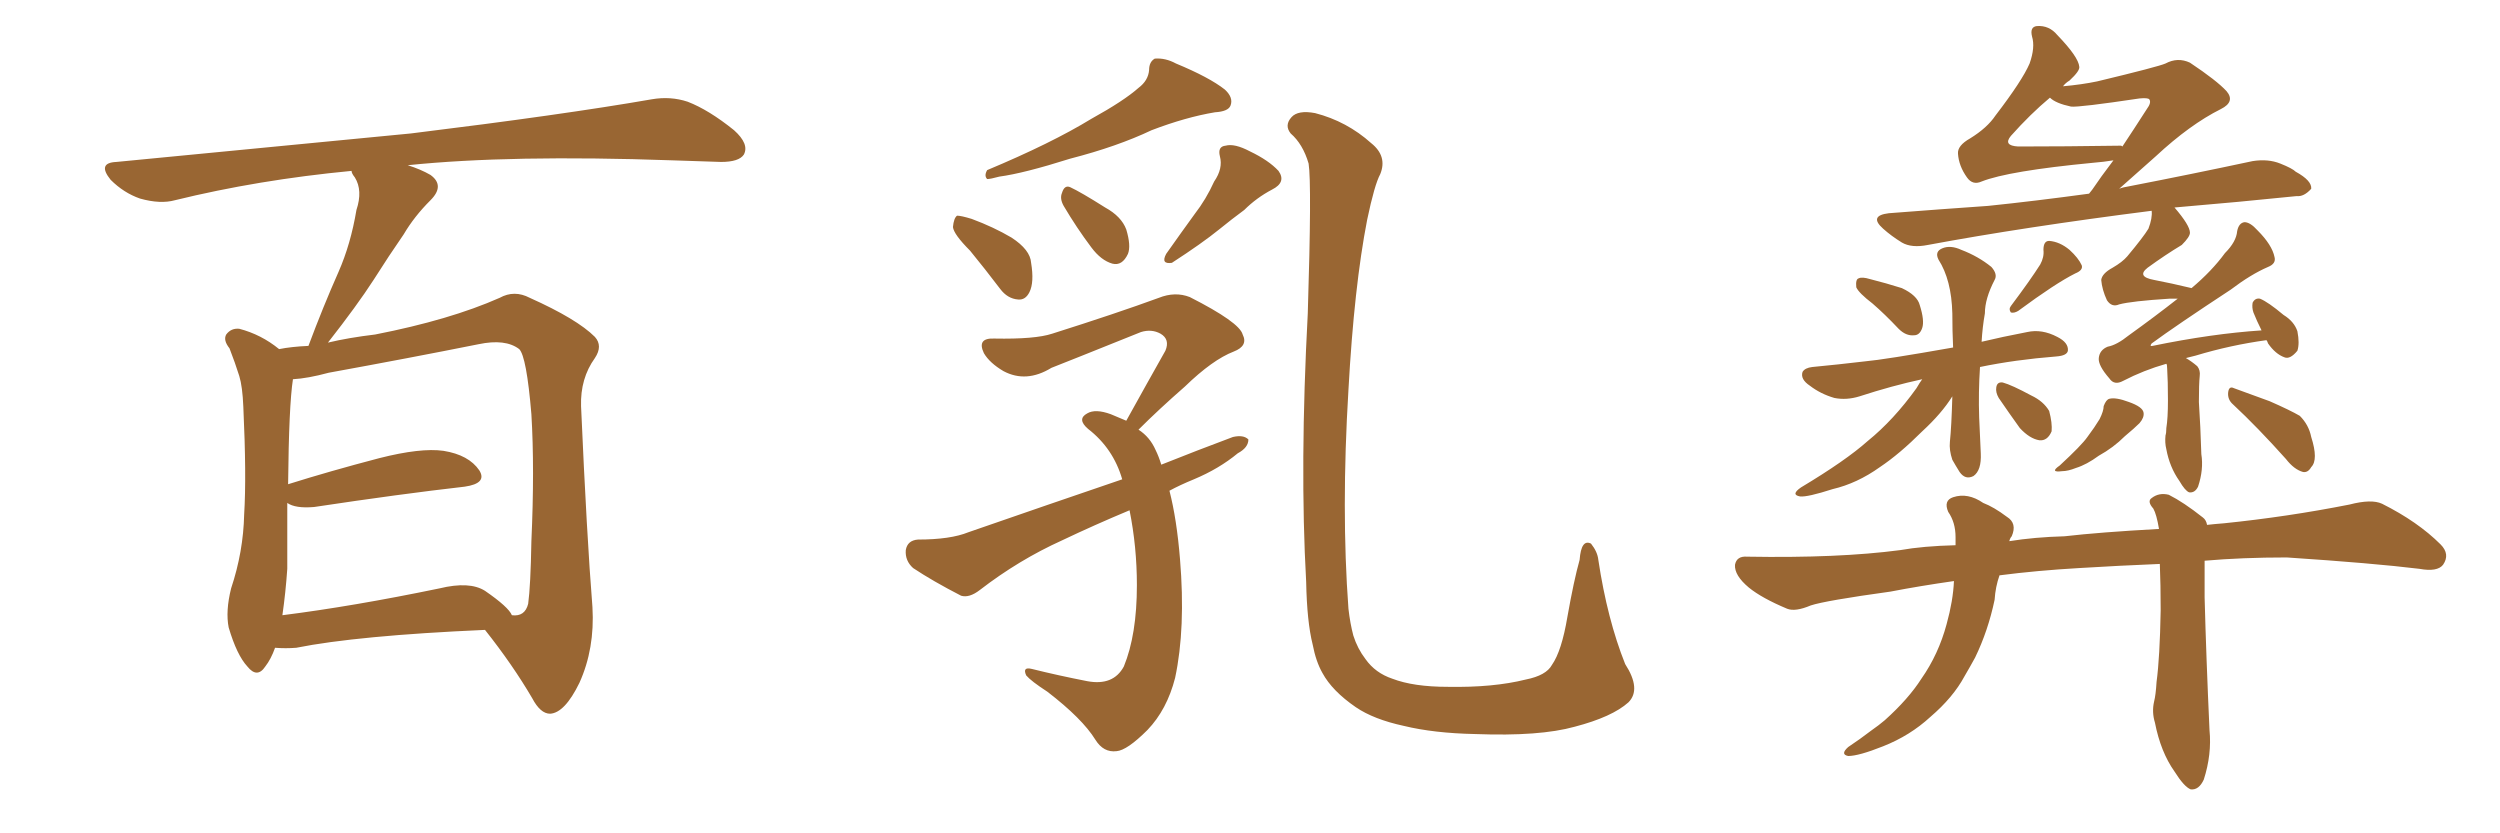 <svg xmlns="http://www.w3.org/2000/svg" xmlns:xlink="http://www.w3.org/1999/xlink" width="450" height="150"><path fill="#996633" padding="10" d="M49.51 116.60L49.51 116.60Q48.78 118.65 47.75 119.97L47.75 119.97Q46.29 122.17 44.53 119.97L44.53 119.97Q42.63 117.92 41.16 112.94L41.16 112.94Q40.58 110.01 41.60 105.91L41.60 105.91Q43.80 99.32 43.95 92.58L43.95 92.58Q44.38 85.69 43.80 73.24L43.80 73.24Q43.65 69.58 43.07 67.68L43.07 67.68Q42.33 65.33 41.31 62.70L41.31 62.70Q40.14 61.23 40.72 60.21L40.72 60.21Q41.60 59.03 43.07 59.18L43.07 59.18Q47.02 60.21 50.24 62.84L50.24 62.84Q52.44 62.40 55.52 62.26L55.52 62.26Q58.15 55.22 60.94 48.93L60.94 48.93Q63.13 43.95 64.16 37.79L64.16 37.79Q65.33 34.28 63.87 31.93L63.87 31.93Q63.28 31.20 63.28 30.76L63.28 30.76Q46.44 32.37 31.49 36.04L31.49 36.04Q28.86 36.77 25.20 35.74L25.20 35.74Q22.27 34.72 19.92 32.37L19.92 32.37Q17.43 29.30 20.95 29.15L20.95 29.15Q49.66 26.37 73.97 24.02L73.97 24.02Q101.37 20.65 117.33 17.87L117.33 17.87Q120.70 17.29 123.78 18.31L123.78 18.31Q127.59 19.78 132.13 23.44L132.13 23.44Q134.91 25.93 133.89 27.83L133.89 27.83Q133.01 29.15 129.79 29.15L129.79 29.15Q125.54 29.00 121.00 28.86L121.00 28.86Q91.85 27.83 73.39 29.74L73.39 29.74Q75.73 30.47 77.49 31.49L77.49 31.49Q80.13 33.40 77.49 36.04L77.49 36.04Q74.56 38.96 72.66 42.19L72.66 42.19Q70.02 46.00 67.24 50.39L67.24 50.39Q64.31 54.93 59.03 61.67L59.03 61.67Q62.70 60.79 67.53 60.21L67.53 60.21Q81.01 57.57 89.94 53.61L89.94 53.61Q92.58 52.15 95.36 53.61L95.36 53.61Q103.86 57.42 107.08 60.64L107.08 60.64Q108.54 62.26 107.08 64.45L107.08 64.45Q104.44 68.12 104.59 73.10L104.59 73.10Q105.62 96.53 106.64 109.28L106.64 109.28Q107.08 116.75 104.30 122.90L104.30 122.90Q101.66 128.32 99.02 128.47L99.02 128.47Q97.27 128.47 95.80 125.68L95.80 125.68Q92.29 119.68 87.30 113.38L87.30 113.38Q64.31 114.40 53.32 116.60L53.32 116.60Q51.42 116.75 49.51 116.60ZM87.30 106.35L87.30 106.35L87.30 106.35Q91.55 109.28 92.14 110.74L92.14 110.74Q94.48 111.04 95.07 108.69L95.07 108.69Q95.51 105.47 95.65 97.41L95.65 97.41Q96.24 84.38 95.65 74.56L95.65 74.56Q94.78 64.16 93.46 62.84L93.46 62.84Q90.97 60.94 86.13 61.96L86.13 61.96Q73.68 64.45 59.18 67.09L59.18 67.09Q55.37 68.12 52.73 68.26L52.73 68.26Q52.00 72.95 51.86 87.16L51.86 87.16Q59.33 84.81 68.26 82.47L68.26 82.47Q75.73 80.57 79.83 81.15L79.83 81.15Q84.38 81.88 86.28 84.67L86.28 84.67Q87.74 87.01 83.64 87.60L83.64 87.60Q72.07 88.92 56.54 91.26L56.54 91.26Q53.17 91.55 51.71 90.53L51.71 90.53Q51.71 96.53 51.71 102.39L51.71 102.39Q51.42 106.64 50.83 110.74L50.83 110.74Q63.57 109.13 79.10 105.91L79.10 105.91Q84.52 104.59 87.30 106.35ZM204.93 15.82L204.93 15.82Q206.69 14.50 206.84 12.60L206.84 12.60Q206.84 11.13 207.86 10.55L207.86 10.55Q209.77 10.40 211.67 11.43L211.67 11.43Q217.68 13.92 220.46 16.11L220.46 16.11Q222.07 17.58 221.48 19.04L221.48 19.04Q221.04 20.07 218.70 20.21L218.70 20.21Q213.43 21.09 207.28 23.44L207.28 23.44Q201.12 26.37 192.63 28.56L192.63 28.56Q184.28 31.20 179.88 31.79L179.88 31.79Q178.27 32.23 177.69 32.23L177.69 32.23Q177.10 31.64 177.69 30.62L177.69 30.62Q189.26 25.78 196.44 21.39L196.44 21.39Q202.29 18.16 204.93 15.82ZM191.46 37.06L191.46 37.06Q190.72 35.74 191.16 34.72L191.16 34.72Q191.60 33.25 192.63 33.69L192.63 33.69Q194.53 34.57 198.93 37.35L198.93 37.35Q201.86 38.96 202.73 41.31L202.73 41.31Q203.61 44.24 203.03 45.70L203.03 45.70Q202.00 47.90 200.24 47.46L200.24 47.46Q198.19 46.88 196.44 44.53L196.44 44.53Q193.80 41.02 191.46 37.06ZM174.61 45.12L174.61 45.12Q171.68 42.19 171.53 40.87L171.53 40.87Q171.68 39.26 172.27 38.82L172.27 38.82Q173.00 38.82 174.90 39.40L174.90 39.40Q178.86 40.87 182.08 42.77L182.08 42.77Q185.45 44.97 185.60 47.31L185.60 47.31Q186.18 50.83 185.30 52.59L185.30 52.59Q184.57 54.05 183.25 53.91L183.25 53.91Q181.35 53.76 180.03 52.00L180.03 52.00Q177.25 48.34 174.61 45.12ZM218.55 32.67L218.55 32.67Q220.17 30.32 219.58 28.13L219.58 28.13Q219.14 26.37 220.61 26.22L220.61 26.22Q222.22 25.78 225 27.25L225 27.25Q228.37 28.86 230.13 30.76L230.13 30.76Q231.59 32.81 228.96 34.13L228.96 34.13Q226.17 35.60 223.97 37.79L223.97 37.79Q221.78 39.40 219.43 41.31L219.43 41.31Q216.36 43.80 210.94 47.31L210.94 47.31Q208.89 47.61 209.91 45.70L209.91 45.70Q212.70 41.75 215.04 38.53L215.04 38.53Q217.09 35.89 218.55 32.67ZM210.50 88.33L210.50 88.33Q211.82 93.46 212.40 100.63L212.40 100.63Q213.43 113.09 211.52 122.02L211.52 122.02Q210.06 127.73 206.54 131.40L206.54 131.40Q202.88 135.06 200.98 135.21L200.98 135.21Q198.63 135.50 197.17 133.15L197.17 133.15Q194.82 129.35 188.53 124.51L188.53 124.51Q185.60 122.61 184.72 121.58L184.72 121.58Q183.98 119.97 185.74 120.41L185.74 120.41Q190.43 121.58 195.70 122.61L195.70 122.61Q200.39 123.49 202.29 119.97L202.29 119.97Q204.64 114.26 204.64 105.32L204.64 105.32Q204.64 98.44 203.32 91.85L203.32 91.85Q197.02 94.48 191.16 97.27L191.16 97.27Q183.40 100.78 176.37 106.20L176.37 106.20Q174.46 107.67 173.00 107.23L173.00 107.23Q167.87 104.59 164.36 102.25L164.36 102.25Q162.89 100.93 163.04 99.02L163.04 99.02Q163.33 97.27 165.23 97.12L165.23 97.12Q171.09 97.12 174.32 95.80L174.32 95.80Q188.67 90.82 202.00 86.28L202.00 86.28Q200.39 80.71 195.85 77.20L195.85 77.20Q193.80 75.44 195.70 74.41L195.70 74.41Q197.17 73.54 199.95 74.56L199.95 74.56Q201.42 75.15 202.73 75.73L202.73 75.73Q206.54 68.85 209.77 63.13L209.77 63.13Q210.64 61.08 208.89 60.06L208.89 60.06Q207.28 59.18 205.37 59.77L205.37 59.77Q191.89 65.19 189.26 66.21L189.26 66.21Q184.72 68.99 180.62 66.80L180.62 66.80Q178.13 65.33 177.10 63.57L177.10 63.57Q175.78 60.79 179.00 60.94L179.00 60.94Q186.33 61.08 189.40 60.06L189.40 60.06Q200.98 56.40 208.59 53.61L208.59 53.61Q211.52 52.44 214.16 53.47L214.16 53.47Q223.10 58.01 223.68 60.21L223.68 60.21Q224.71 62.26 222.07 63.28L222.07 63.28Q218.26 64.75 213.28 69.58L213.28 69.58Q208.59 73.68 204.93 77.34L204.93 77.34Q206.98 78.66 208.01 81.01L208.01 81.01Q208.59 82.18 209.03 83.64L209.03 83.64Q215.63 81.01 221.92 78.66L221.92 78.66Q223.83 78.22 224.71 79.10L224.71 79.10Q224.71 80.57 222.80 81.59L222.80 81.59Q219.43 84.38 214.89 86.28L214.89 86.28Q212.40 87.30 210.50 88.33ZM293.12 126.42L293.12 126.42L293.12 126.42Q290.19 129.05 283.45 130.81L283.45 130.81Q277.15 132.57 265.58 132.13L265.58 132.13Q258.11 131.98 252.69 130.66L252.69 130.66Q247.27 129.49 244.04 127.29L244.04 127.29Q239.79 124.37 238.04 121.14L238.04 121.14Q236.87 119.09 236.28 116.02L236.28 116.02Q235.25 111.91 235.11 104.74L235.11 104.74Q233.94 83.79 235.40 56.40L235.40 56.40Q236.13 33.11 235.55 29.44L235.55 29.44Q234.52 25.93 232.32 24.02L232.32 24.02Q231.15 22.56 232.47 21.09L232.47 21.09Q233.64 19.78 236.72 20.36L236.72 20.36Q242.43 21.83 246.83 25.78L246.83 25.78Q249.76 28.13 248.44 31.35L248.44 31.35Q247.41 33.25 246.09 39.55L246.09 39.55Q243.75 51.56 242.72 70.17L242.72 70.17Q241.41 91.85 242.72 109.57L242.72 109.57Q243.02 112.21 243.60 114.40L243.60 114.40Q244.34 116.75 245.80 118.65L245.80 118.65Q247.56 121.14 250.63 122.17L250.63 122.17Q254.44 123.63 260.60 123.63L260.60 123.63Q268.80 123.78 274.66 122.31L274.66 122.31Q278.32 121.58 279.35 119.68L279.35 119.68Q281.10 117.19 282.13 111.04L282.13 111.04Q283.30 104.44 284.33 100.78L284.33 100.78Q284.62 96.97 286.38 97.85L286.38 97.85Q287.55 99.32 287.70 100.78L287.70 100.78Q289.31 111.47 292.53 119.53L292.53 119.53Q295.46 124.07 293.12 126.42ZM337.06 54.64L337.06 54.64Q334.57 52.73 334.13 51.71L334.13 51.71Q333.98 50.24 334.57 50.10L334.57 50.10Q335.16 49.80 336.62 50.24L336.62 50.24Q339.55 50.98 342.33 51.86L342.33 51.86Q345.12 53.17 345.56 54.93L345.56 54.93Q346.44 57.71 346.00 59.03L346.00 59.03Q345.56 60.35 344.53 60.35L344.53 60.35Q343.07 60.50 341.75 59.18L341.75 59.18Q339.26 56.54 337.06 54.64ZM367.24 47.61L367.24 47.61Q367.97 46.29 367.82 44.97L367.82 44.97Q367.82 43.36 368.85 43.36L368.85 43.36Q370.75 43.51 372.51 44.97L372.51 44.97Q374.12 46.44 374.71 47.75L374.71 47.75Q375 48.63 373.54 49.22L373.54 49.22Q370.02 50.98 363.28 55.96L363.28 55.96Q362.55 56.40 361.96 56.25L361.96 56.25Q361.52 55.66 361.96 55.08L361.96 55.08Q365.48 50.39 367.24 47.61ZM346.00 68.26L346.00 68.26Q340.58 69.43 334.72 71.34L334.72 71.34Q332.37 72.07 330.18 71.63L330.18 71.63Q327.69 70.90 325.78 69.43L325.78 69.43Q324.02 68.26 324.46 66.94L324.46 66.94Q324.90 66.21 326.22 66.06L326.22 66.06Q330.76 65.63 335.74 65.04L335.74 65.04Q339.11 64.75 351.56 62.55L351.56 62.55Q351.42 59.62 351.42 56.40L351.42 56.40Q351.27 50.39 348.93 46.73L348.93 46.73Q348.19 45.26 349.66 44.68L349.66 44.68Q351.12 44.09 353.03 44.97L353.03 44.97Q356.10 46.14 358.45 48.05L358.45 48.05Q359.62 49.37 359.03 50.39L359.03 50.39Q357.28 53.76 357.28 56.40L357.28 56.40Q356.84 58.89 356.69 61.52L356.69 61.52Q360.35 60.64 364.89 59.77L364.89 59.77Q367.53 59.18 370.31 60.64L370.31 60.64Q372.36 61.67 372.22 63.13L372.22 63.13Q372.07 64.01 370.17 64.16L370.17 64.16Q362.70 64.75 356.40 66.06L356.40 66.06Q356.10 70.61 356.25 75.15L356.25 75.15Q356.40 78.37 356.54 81.59L356.54 81.59Q356.69 84.67 355.22 85.69L355.22 85.69Q353.76 86.43 352.73 84.96L352.73 84.96Q352.00 83.79 351.42 82.76L351.42 82.76Q350.83 81.01 350.98 79.54L350.98 79.54Q351.27 76.76 351.42 71.34L351.42 71.34Q349.51 74.41 346.00 77.64L346.00 77.64Q341.89 81.74 338.38 84.08L338.38 84.08Q334.28 87.01 329.88 88.04L329.88 88.04Q325.34 89.50 324.02 89.36L324.02 89.36Q322.27 89.06 324.17 87.74L324.17 87.74Q332.23 82.91 336.18 79.39L336.18 79.39Q340.87 75.59 344.97 69.87L344.97 69.87Q345.56 68.85 346.00 68.26ZM359.77 71.63L359.77 71.63Q359.18 70.61 359.33 69.73L359.33 69.73Q359.47 68.70 360.50 68.85L360.50 68.85Q362.11 69.29 365.63 71.19L365.63 71.19Q367.82 72.22 368.85 73.97L368.85 73.97Q369.43 76.17 369.29 77.64L369.29 77.64Q368.55 79.39 367.09 79.25L367.09 79.25Q365.33 78.96 363.57 77.05L363.57 77.05Q361.67 74.41 359.77 71.63ZM389.94 65.48L389.94 65.48Q385.84 66.65 382.18 68.55L382.18 68.55Q380.57 69.43 379.69 68.12L379.69 68.12Q377.64 65.77 377.78 64.45L377.78 64.45Q377.93 62.99 379.39 62.40L379.39 62.40Q381.01 62.11 383.20 60.35L383.20 60.35Q387.89 56.98 391.99 53.76L391.99 53.76Q391.11 53.76 390.53 53.76L390.53 53.76Q383.64 54.20 381.45 54.79L381.45 54.79Q380.13 55.37 379.25 54.05L379.25 54.05Q378.37 52.15 378.22 50.39L378.22 50.39Q378.37 49.22 380.27 48.19L380.27 48.19Q382.03 47.17 382.91 46.14L382.91 46.14Q385.84 42.63 386.72 41.16L386.72 41.16Q387.45 39.26 387.30 37.94L387.30 37.94Q364.31 40.87 347.02 44.09L347.02 44.09Q344.09 44.68 342.33 43.65L342.33 43.65Q340.43 42.48 338.96 41.16L338.96 41.16Q336.33 38.82 339.99 38.38L339.99 38.38Q349.37 37.65 357.86 37.06L357.86 37.06Q366.36 36.18 376.03 34.86L376.03 34.86Q376.46 34.28 376.61 34.13L376.61 34.13Q378.08 31.93 380.42 28.86L380.42 28.86Q378.66 29.15 376.76 29.30L376.76 29.30Q361.52 30.76 356.69 32.67L356.69 32.67Q355.08 33.40 354.05 31.93L354.05 31.93Q352.59 29.88 352.44 27.69L352.44 27.69Q352.29 26.22 354.64 24.90L354.64 24.90Q357.71 23.00 359.18 20.80L359.18 20.80Q364.01 14.50 365.33 11.43L365.33 11.43Q366.36 8.50 365.77 6.59L365.77 6.59Q365.33 4.83 366.65 4.69L366.65 4.69Q368.85 4.54 370.31 6.30L370.31 6.30Q374.12 10.25 374.27 12.01L374.27 12.01Q374.41 12.74 372.51 14.50L372.51 14.50Q371.78 14.94 371.34 15.53L371.34 15.53Q374.71 15.23 377.49 14.65L377.49 14.65Q388.48 12.01 389.79 11.43L389.79 11.43Q391.99 10.25 394.19 11.28L394.19 11.28Q399.02 14.50 400.78 16.41L400.78 16.41Q402.39 18.31 399.76 19.63L399.76 19.63Q394.19 22.41 388.04 28.13L388.04 28.13Q384.08 31.64 381.45 33.98L381.45 33.98Q382.18 33.69 383.20 33.54L383.20 33.54Q394.48 31.35 405.47 29.00L405.47 29.00Q408.25 28.56 410.45 29.44L410.45 29.44Q412.65 30.32 413.23 30.91L413.23 30.91Q416.16 32.52 416.02 33.98L416.02 33.98Q414.70 35.45 413.38 35.30L413.38 35.30Q403.42 36.33 391.41 37.35L391.41 37.35Q394.19 40.58 394.19 41.89L394.19 41.89Q394.19 42.63 392.72 44.09L392.72 44.09Q389.79 45.85 386.57 48.19L386.57 48.19Q384.52 49.80 387.74 50.39L387.74 50.39Q390.82 50.98 394.48 51.86L394.48 51.86Q398.14 48.78 400.49 45.56L400.49 45.56Q402.54 43.51 402.69 41.60L402.69 41.60Q402.98 40.14 404.00 39.99L404.00 39.99Q405.03 39.99 406.35 41.46L406.35 41.46Q408.98 44.09 409.42 46.29L409.42 46.29Q409.72 47.46 408.25 48.05L408.25 48.05Q405.18 49.37 401.51 52.15L401.51 52.15Q391.70 58.59 387.30 61.82L387.30 61.82Q386.87 62.40 387.45 62.26L387.45 62.26Q398.14 60.06 407.08 59.47L407.08 59.47Q406.20 57.71 405.62 56.25L405.62 56.25Q405.32 55.37 405.47 54.49L405.47 54.49Q405.91 53.61 406.79 53.76L406.79 53.76Q408.25 54.35 411.04 56.69L411.04 56.69Q412.94 57.86 413.53 59.62L413.53 59.62Q413.96 61.82 413.53 63.13L413.53 63.13Q412.21 64.75 411.18 64.31L411.18 64.31Q409.57 63.72 408.25 61.82L408.25 61.82Q408.11 61.38 407.96 61.23L407.96 61.23Q401.51 62.11 395.21 64.01L395.21 64.01Q394.04 64.31 393.46 64.45L393.46 64.45Q394.48 65.04 395.51 65.92L395.51 65.92Q396.09 66.65 395.95 67.68L395.95 67.68Q395.80 69.14 395.80 72.36L395.80 72.36Q396.09 76.76 396.24 81.74L396.24 81.74Q396.68 84.52 395.65 87.60L395.65 87.60Q395.07 88.77 394.04 88.62L394.04 88.62Q393.31 88.33 392.29 86.57L392.29 86.57Q390.53 84.08 389.94 80.86L389.94 80.86Q389.65 79.69 389.79 78.37L389.79 78.37Q389.94 77.93 389.94 77.05L389.94 77.05Q390.23 75.29 390.23 72.07L390.23 72.07Q390.23 68.55 390.09 66.36L390.09 66.36Q390.09 65.63 389.94 65.48ZM372.80 19.19L372.80 19.19Q370.02 18.60 368.99 17.58L368.99 17.58Q365.48 20.51 361.96 24.46L361.96 24.46Q360.50 26.22 363.28 26.37L363.28 26.37Q371.63 26.37 381.74 26.22L381.74 26.22Q381.88 26.22 382.03 26.37L382.03 26.37Q384.08 23.29 386.43 19.63L386.43 19.63Q387.30 18.46 386.87 17.87L386.87 17.87Q386.57 17.58 385.11 17.72L385.11 17.72Q374.27 19.34 372.80 19.19ZM378.66 73.10L378.66 73.10Q379.10 71.92 379.69 71.78L379.69 71.78Q380.86 71.48 383.20 72.36L383.20 72.36Q385.69 73.24 385.84 74.27L385.84 74.27Q385.99 75.15 385.11 76.17L385.11 76.17Q384.23 77.05 382.47 78.52L382.47 78.52Q380.42 80.57 377.78 82.03L377.78 82.03Q375.59 83.64 373.68 84.23L373.68 84.23Q372.22 84.81 371.19 84.81L371.19 84.81Q368.85 85.11 370.75 83.79L370.75 83.79Q374.71 80.13 375.73 78.66L375.73 78.66Q377.05 76.90 377.93 75.44L377.93 75.44Q378.66 73.97 378.66 73.10ZM401.95 72.80L401.95 72.80Q400.93 71.92 401.07 70.61L401.07 70.61Q401.22 69.43 402.10 69.87L402.10 69.87Q404.44 70.75 408.54 72.22L408.54 72.22Q412.21 73.83 413.96 74.85L413.96 74.85Q415.58 76.46 416.02 78.66L416.02 78.66Q417.33 82.76 416.02 84.08L416.02 84.08Q415.43 85.11 414.55 84.96L414.55 84.96Q412.94 84.52 411.47 82.62L411.47 82.62Q406.35 76.90 401.95 72.80ZM388.77 101.51L388.77 101.51L388.77 101.51Q381.45 101.81 374.27 102.25L374.27 102.25Q366.65 102.69 359.91 103.56L359.91 103.56Q359.18 105.62 359.03 107.96L359.03 107.96Q357.86 113.53 355.52 118.36L355.52 118.36Q354.64 119.97 353.61 121.73L353.61 121.73Q351.56 125.54 347.46 129.05L347.46 129.05Q343.80 132.42 338.96 134.33L338.96 134.33Q334.57 136.08 332.67 136.08L332.67 136.08Q331.20 135.79 332.67 134.47L332.67 134.47Q334.86 133.01 336.77 131.54L336.77 131.54Q338.23 130.52 339.26 129.64L339.26 129.64Q343.51 125.83 345.85 122.17L345.85 122.17Q348.93 117.77 350.39 112.35L350.39 112.35Q351.56 108.11 351.71 104.59L351.71 104.59Q345.56 105.47 340.28 106.49L340.28 106.49Q328.56 108.11 325.93 108.98L325.93 108.98Q323.14 110.16 321.68 109.57L321.68 109.57Q317.14 107.67 314.79 105.76L314.79 105.76Q312.16 103.56 312.30 101.66L312.30 101.66Q312.60 100.05 314.50 100.20L314.50 100.20Q330.91 100.49 342.04 99.02L342.04 99.02Q346.14 98.29 352.00 98.14L352.00 98.14Q352.00 97.27 352.00 96.68L352.00 96.68Q352.00 94.04 350.68 92.14L350.68 92.14Q349.80 90.09 351.56 89.50L351.56 89.50Q354.20 88.62 356.98 90.53L356.98 90.53Q358.89 91.26 361.23 93.02L361.23 93.02Q363.13 94.19 362.11 96.53L362.11 96.53Q361.82 96.83 361.67 97.41L361.67 97.41Q366.21 96.68 371.63 96.53L371.63 96.53Q377.93 95.80 388.62 95.21L388.62 95.21Q388.18 92.58 387.60 91.55L387.60 91.55Q386.43 90.23 387.30 89.65L387.30 89.65Q388.62 88.62 390.38 89.06L390.38 89.06Q393.02 90.38 396.53 93.16L396.53 93.16Q397.12 93.60 397.27 94.48L397.27 94.48Q398.44 94.34 400.34 94.19L400.34 94.19Q411.77 93.02 422.90 90.82L422.90 90.82Q426.86 89.79 428.76 90.67L428.76 90.67Q435.21 93.90 439.31 98.00L439.31 98.00Q441.06 99.76 439.75 101.66L439.75 101.66Q438.72 102.98 435.50 102.39L435.50 102.39Q427.15 101.37 411.62 100.34L411.62 100.34Q403.56 100.34 396.83 100.93L396.83 100.93Q396.83 103.56 396.83 107.52L396.83 107.52Q397.12 118.51 397.71 131.40L397.71 131.40Q398.14 135.79 396.68 140.33L396.68 140.33Q395.80 142.24 394.34 142.09L394.34 142.09Q393.16 141.65 391.41 138.87L391.41 138.87Q388.92 135.35 387.89 130.08L387.89 130.08Q387.30 128.17 387.74 126.27L387.74 126.27Q388.04 125.10 388.18 122.75L388.18 122.75Q388.77 118.36 388.92 109.86L388.92 109.86Q388.92 105.18 388.77 101.51Z"/></svg>